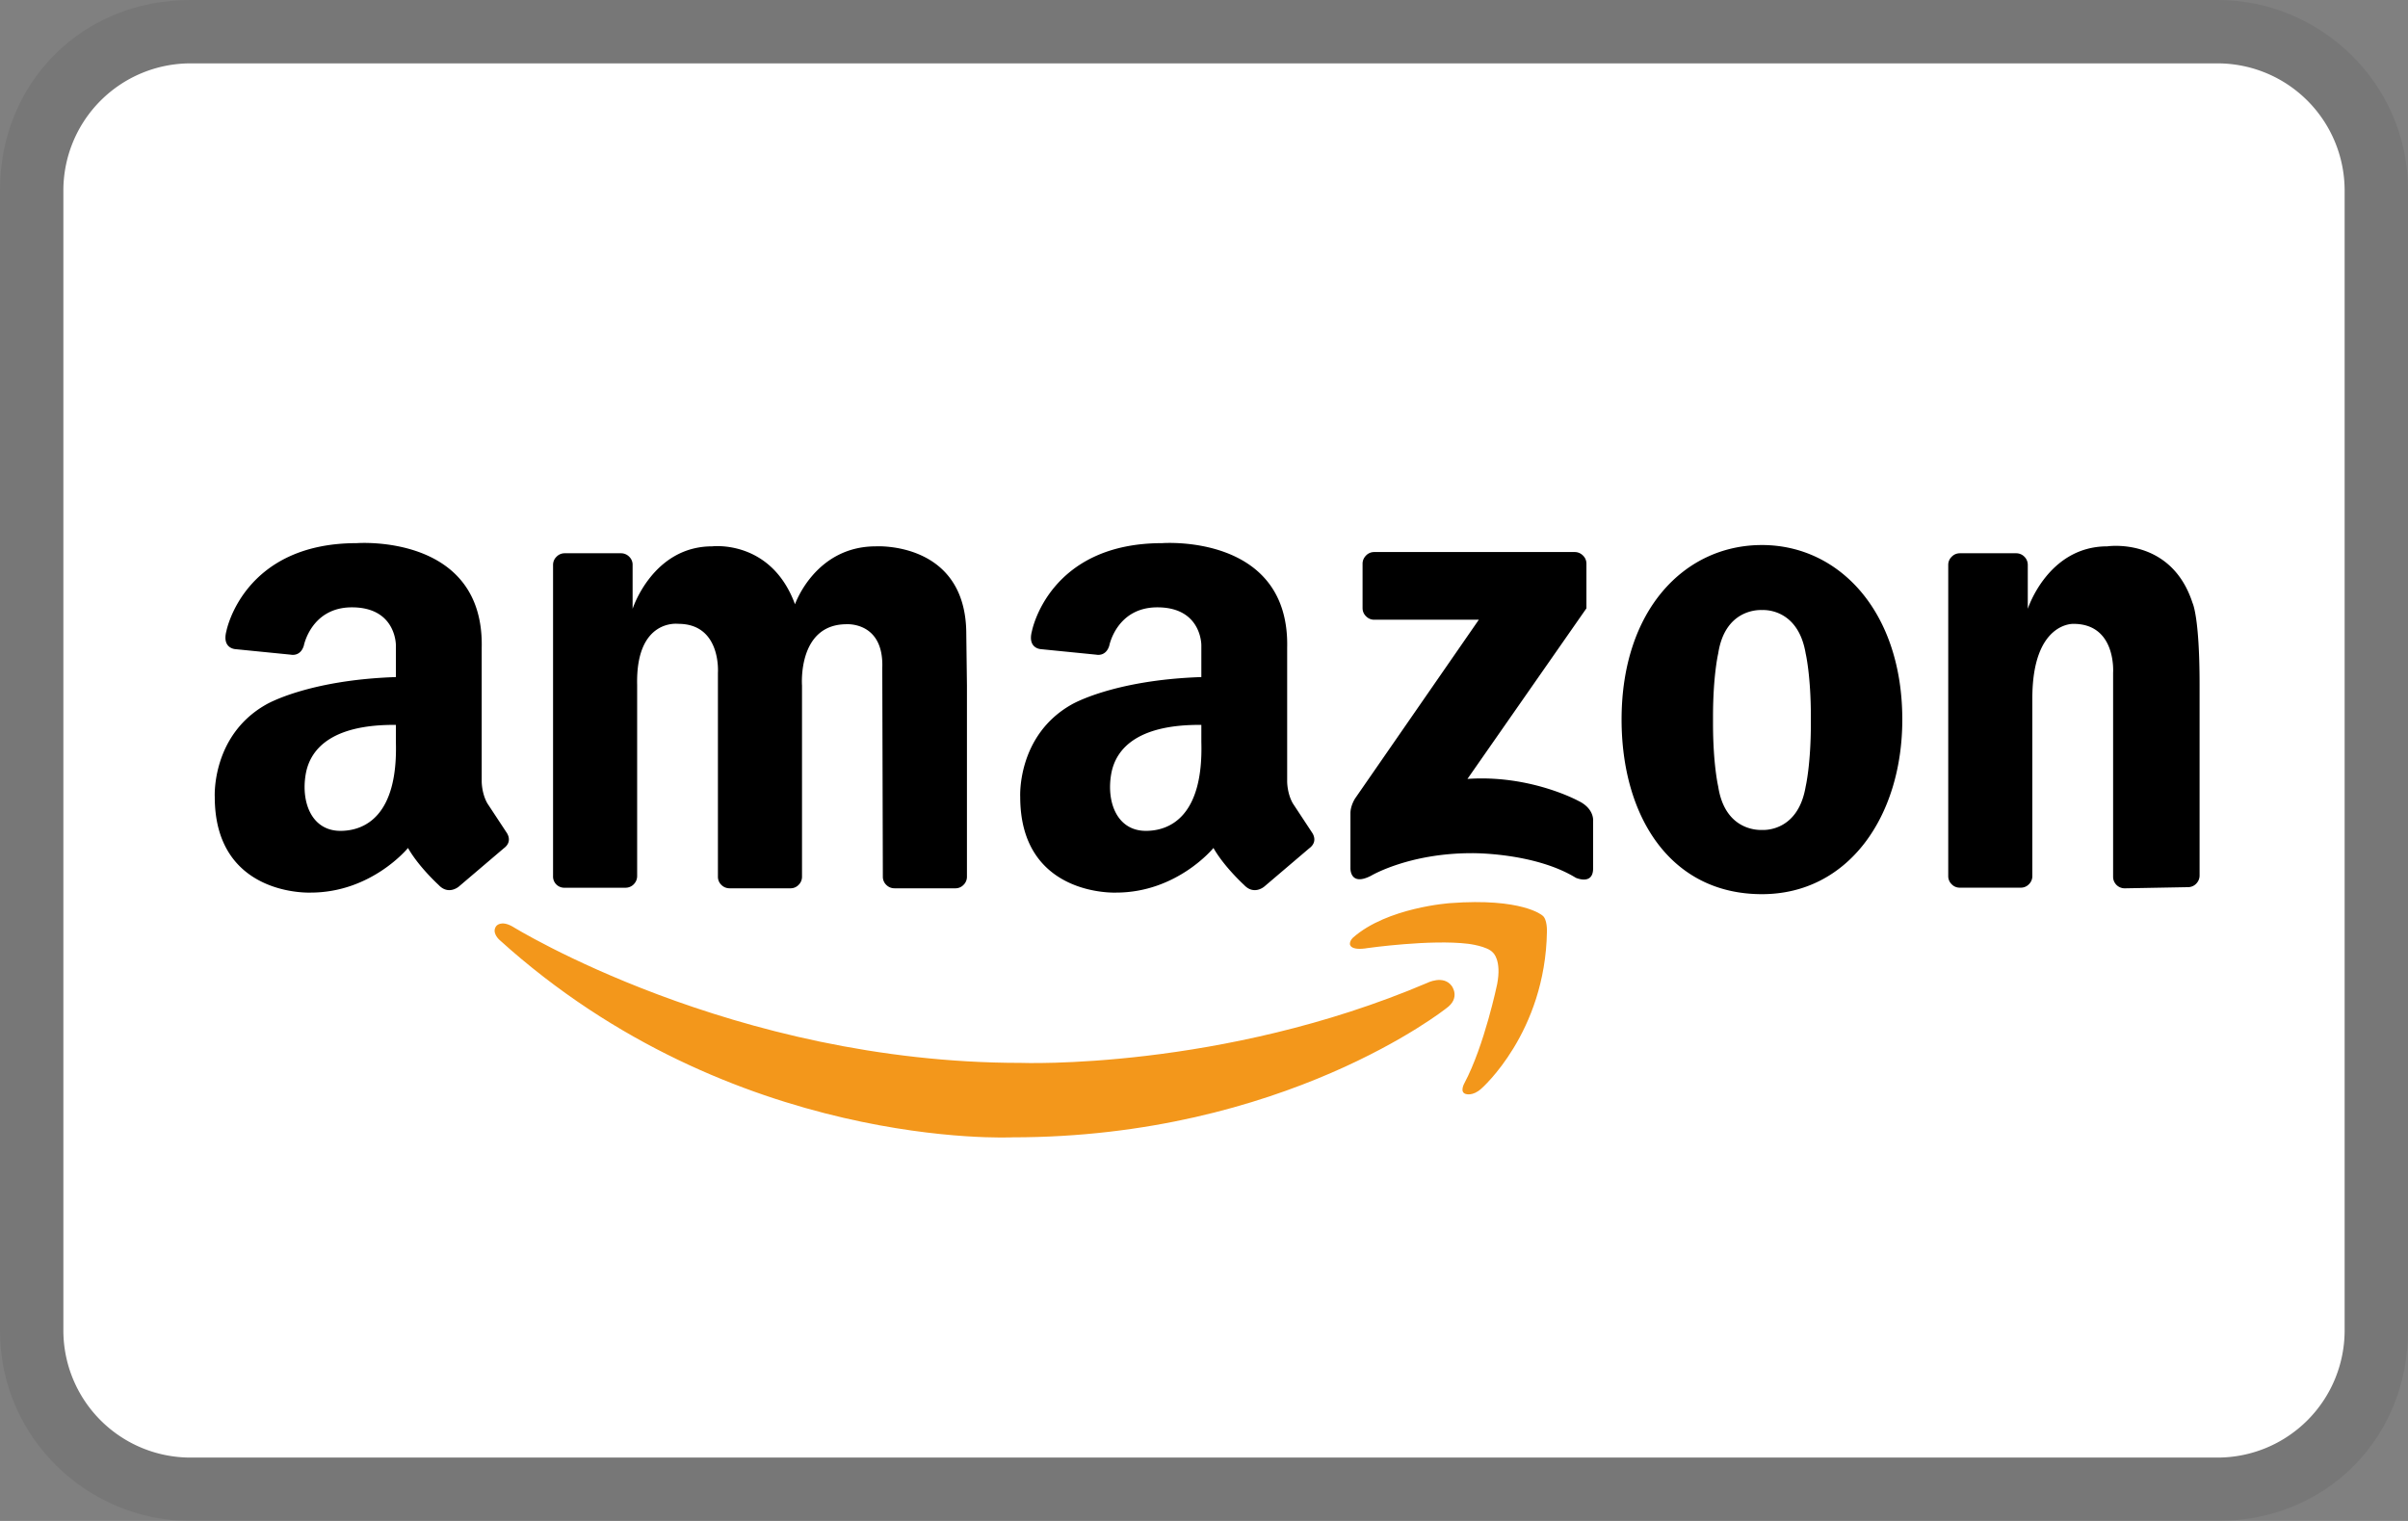 <svg xmlns="http://www.w3.org/2000/svg" width="152" zoomAndPan="magnify" viewBox="0 0 114 72" height="96" preserveAspectRatio="xMidYMid meet"><rect x="0" y="0" width="114" height="72" fill="#808080" stroke="none"/><defs><clipPath id="A"><path d="M10 25.242h94.32V43H10zm0 0"/></clipPath></defs><path d="M105 0H9C3.898 0 0 3.898 0 9v54c0 5.102 4.199 9 9 9h96c5.102 0 9-3.898 9-9V9c0-5.102-4.199-9-9-9zm0 0" fill-opacity=".07"/><path d="M105 3a6.02 6.02 0 0 1 6 6v54a6.02 6.02 0 0 1-6 6H9a6.02 6.02 0 0 1-6-6V9a6.02 6.02 0 0 1 6-6h96" fill="#fff"/><g clip-path="url(#A)"><path d="M30.164 32.418v9.051c0 .152-.055.281-.16.391a.54.54 0 0 1-.395.164h-2.871a.53.53 0 0 1-.555-.555V26.746c0-.152.055-.285.164-.391a.53.53 0 0 1 .391-.164h2.656a.54.54 0 0 1 .395.164.52.52 0 0 1 .16.391v2.074s.949-2.957 3.77-2.957c0 0 2.785-.336 3.918 2.742 0 0 .949-2.742 3.828-2.742 0 0 4.281-.254 4.281 4.156l.031 2.43V41.5a.53.53 0 0 1-.164.391.52.52 0 0 1-.391.16h-2.871c-.152 0-.285-.055-.391-.16a.53.53 0 0 1-.164-.391l-.027-9.875c.082-2.238-1.734-2.074-1.734-2.074-2.285.039-2.066 2.898-2.066 2.898V41.5a.53.53 0 0 1-.164.391.52.52 0 0 1-.391.16h-2.871c-.152 0-.285-.055-.391-.16a.53.53 0 0 1-.164-.391v-9.652s.168-2.316-1.875-2.316c0 0-2.02-.266-1.949 2.887zm73.969-.027v9.051c0 .152-.055.281-.16.391a.54.54 0 0 1-.395.164l-2.984.055a.55.55 0 0 1-.395-.16c-.105-.109-.16-.238-.16-.391v-9.652s.168-2.316-1.875-2.316c0 0-1.949-.098-1.949 3.535v8.402a.53.53 0 0 1-.164.391.52.52 0 0 1-.391.16h-2.871a.52.52 0 0 1-.391-.16.53.53 0 0 1-.164-.391V26.746a.53.53 0 0 1 .164-.391c.105-.109.238-.164.391-.164h2.656a.54.54 0 0 1 .395.164c.105.105.16.238.16.391v2.074s.949-2.957 3.766-2.957c0 0 3.02-.457 4.035 2.684 0 0 .332.648.332 3.844zm-20.719-6.59c-3.668 0-6.645 3.078-6.645 8.262 0 4.566 2.297 8.266 6.645 8.266 4.105 0 6.645-3.699 6.645-8.266 0-5.09-2.973-8.262-6.645-8.262zm2.316 8.445c0 1.953-.246 2.988-.246 2.988-.348 2.063-1.852 2.066-2.074 2.055-.238.008-1.754-.012-2.066-2.055 0 0-.246-1.035-.246-2.988v-.324c0-1.953.246-2.988.246-2.988.313-2.043 1.828-2.066 2.066-2.055.223-.012 1.727-.008 2.074 2.055 0 0 .246 1.035.246 2.988zm-10.625-5.449v-2.109c0-.152-.055-.285-.164-.391s-.238-.164-.395-.164h-9.484c-.152 0-.285.055-.391.164s-.164.238-.164.391v2.094c0 .152.055.285.164.391a.53.53 0 0 0 .391.164h4.949l-5.855 8.457s-.23.344-.223.723v2.574s-.039.883.965.371c0 0 1.785-1.074 4.777-1.074 0 0 2.957-.039 4.926 1.164 0 0 .82.371.82-.441v-2.242s.074-.59-.707-.961c0 0-2.27-1.242-5.242-1.035zM23.969 39.391l-.898-1.363c-.285-.508-.266-1.078-.266-1.078v-6.281c.125-5.426-5.918-4.957-5.918-4.957-5.371 0-6.168 4.16-6.168 4.16-.223.836.43.859.43.859l2.625.262s.445.105.609-.426c0 0 .348-1.816 2.277-1.816 2.105 0 2.082 1.797 2.082 1.797v1.504c-4.199.141-6.145 1.301-6.145 1.301-2.59 1.465-2.43 4.371-2.43 4.371 0 4.734 4.535 4.531 4.535 4.531 2.898 0 4.613-2.113 4.613-2.113.508.895 1.449 1.75 1.449 1.75.469.504.957.078.957.078l2.125-1.809c.469-.344.121-.77.121-.77zm-7.852-.059c-1.363 0-1.871-1.352-1.645-2.676s1.402-2.367 4.27-2.34v.809c.102 3.52-1.492 4.207-2.625 4.207zm45.984.059l-.898-1.363c-.285-.508-.266-1.078-.266-1.078v-6.281c.125-5.426-5.918-4.957-5.918-4.957-5.371 0-6.164 4.16-6.164 4.16-.227.836.426.859.426.859l2.625.262s.445.105.609-.426c0 0 .348-1.816 2.277-1.816 2.105 0 2.082 1.797 2.082 1.797v1.504c-4.195.141-6.145 1.301-6.145 1.301-2.59 1.465-2.43 4.371-2.43 4.371 0 4.734 4.535 4.531 4.535 4.531 2.898 0 4.613-2.113 4.613-2.113.508.895 1.449 1.75 1.449 1.75.469.504.957.078.957.078l2.125-1.809c.469-.344.121-.77.121-.77zm-7.852-.059c-1.363 0-1.871-1.352-1.645-2.676s1.402-2.367 4.27-2.34v.809c.102 3.52-1.492 4.207-2.625 4.207zm0 0"/></g><path d="M69.328 51.277s-.238.414.055.508c0 0 .332.129.75-.254 0 0 3.027-2.637 3.102-7.434 0 0 .023-.598-.219-.762 0 0-.949-.84-4.363-.582 0 0-2.977.199-4.598 1.633 0 0-.148.129-.148.293 0 0-.035.352.859.199 0 0 2.973-.418 4.746-.199 0 0 .91.109 1.168.418 0 0 .418.344.199 1.488 0 0-.602 2.91-1.551 4.691zm-.602-4.605s.445.574-.27 1.07c0 0-7.66 6.098-20.523 6.098 0 0-13.238.652-24.289-9.348 0 0-.391-.34-.148-.656 0 0 .215-.289.77.027 0 0 10.402 6.453 24.059 6.453 0 0 9.492.363 19.23-3.781 0 0 .773-.402 1.172.137zm0 0" fill="#f3971b"/></svg>